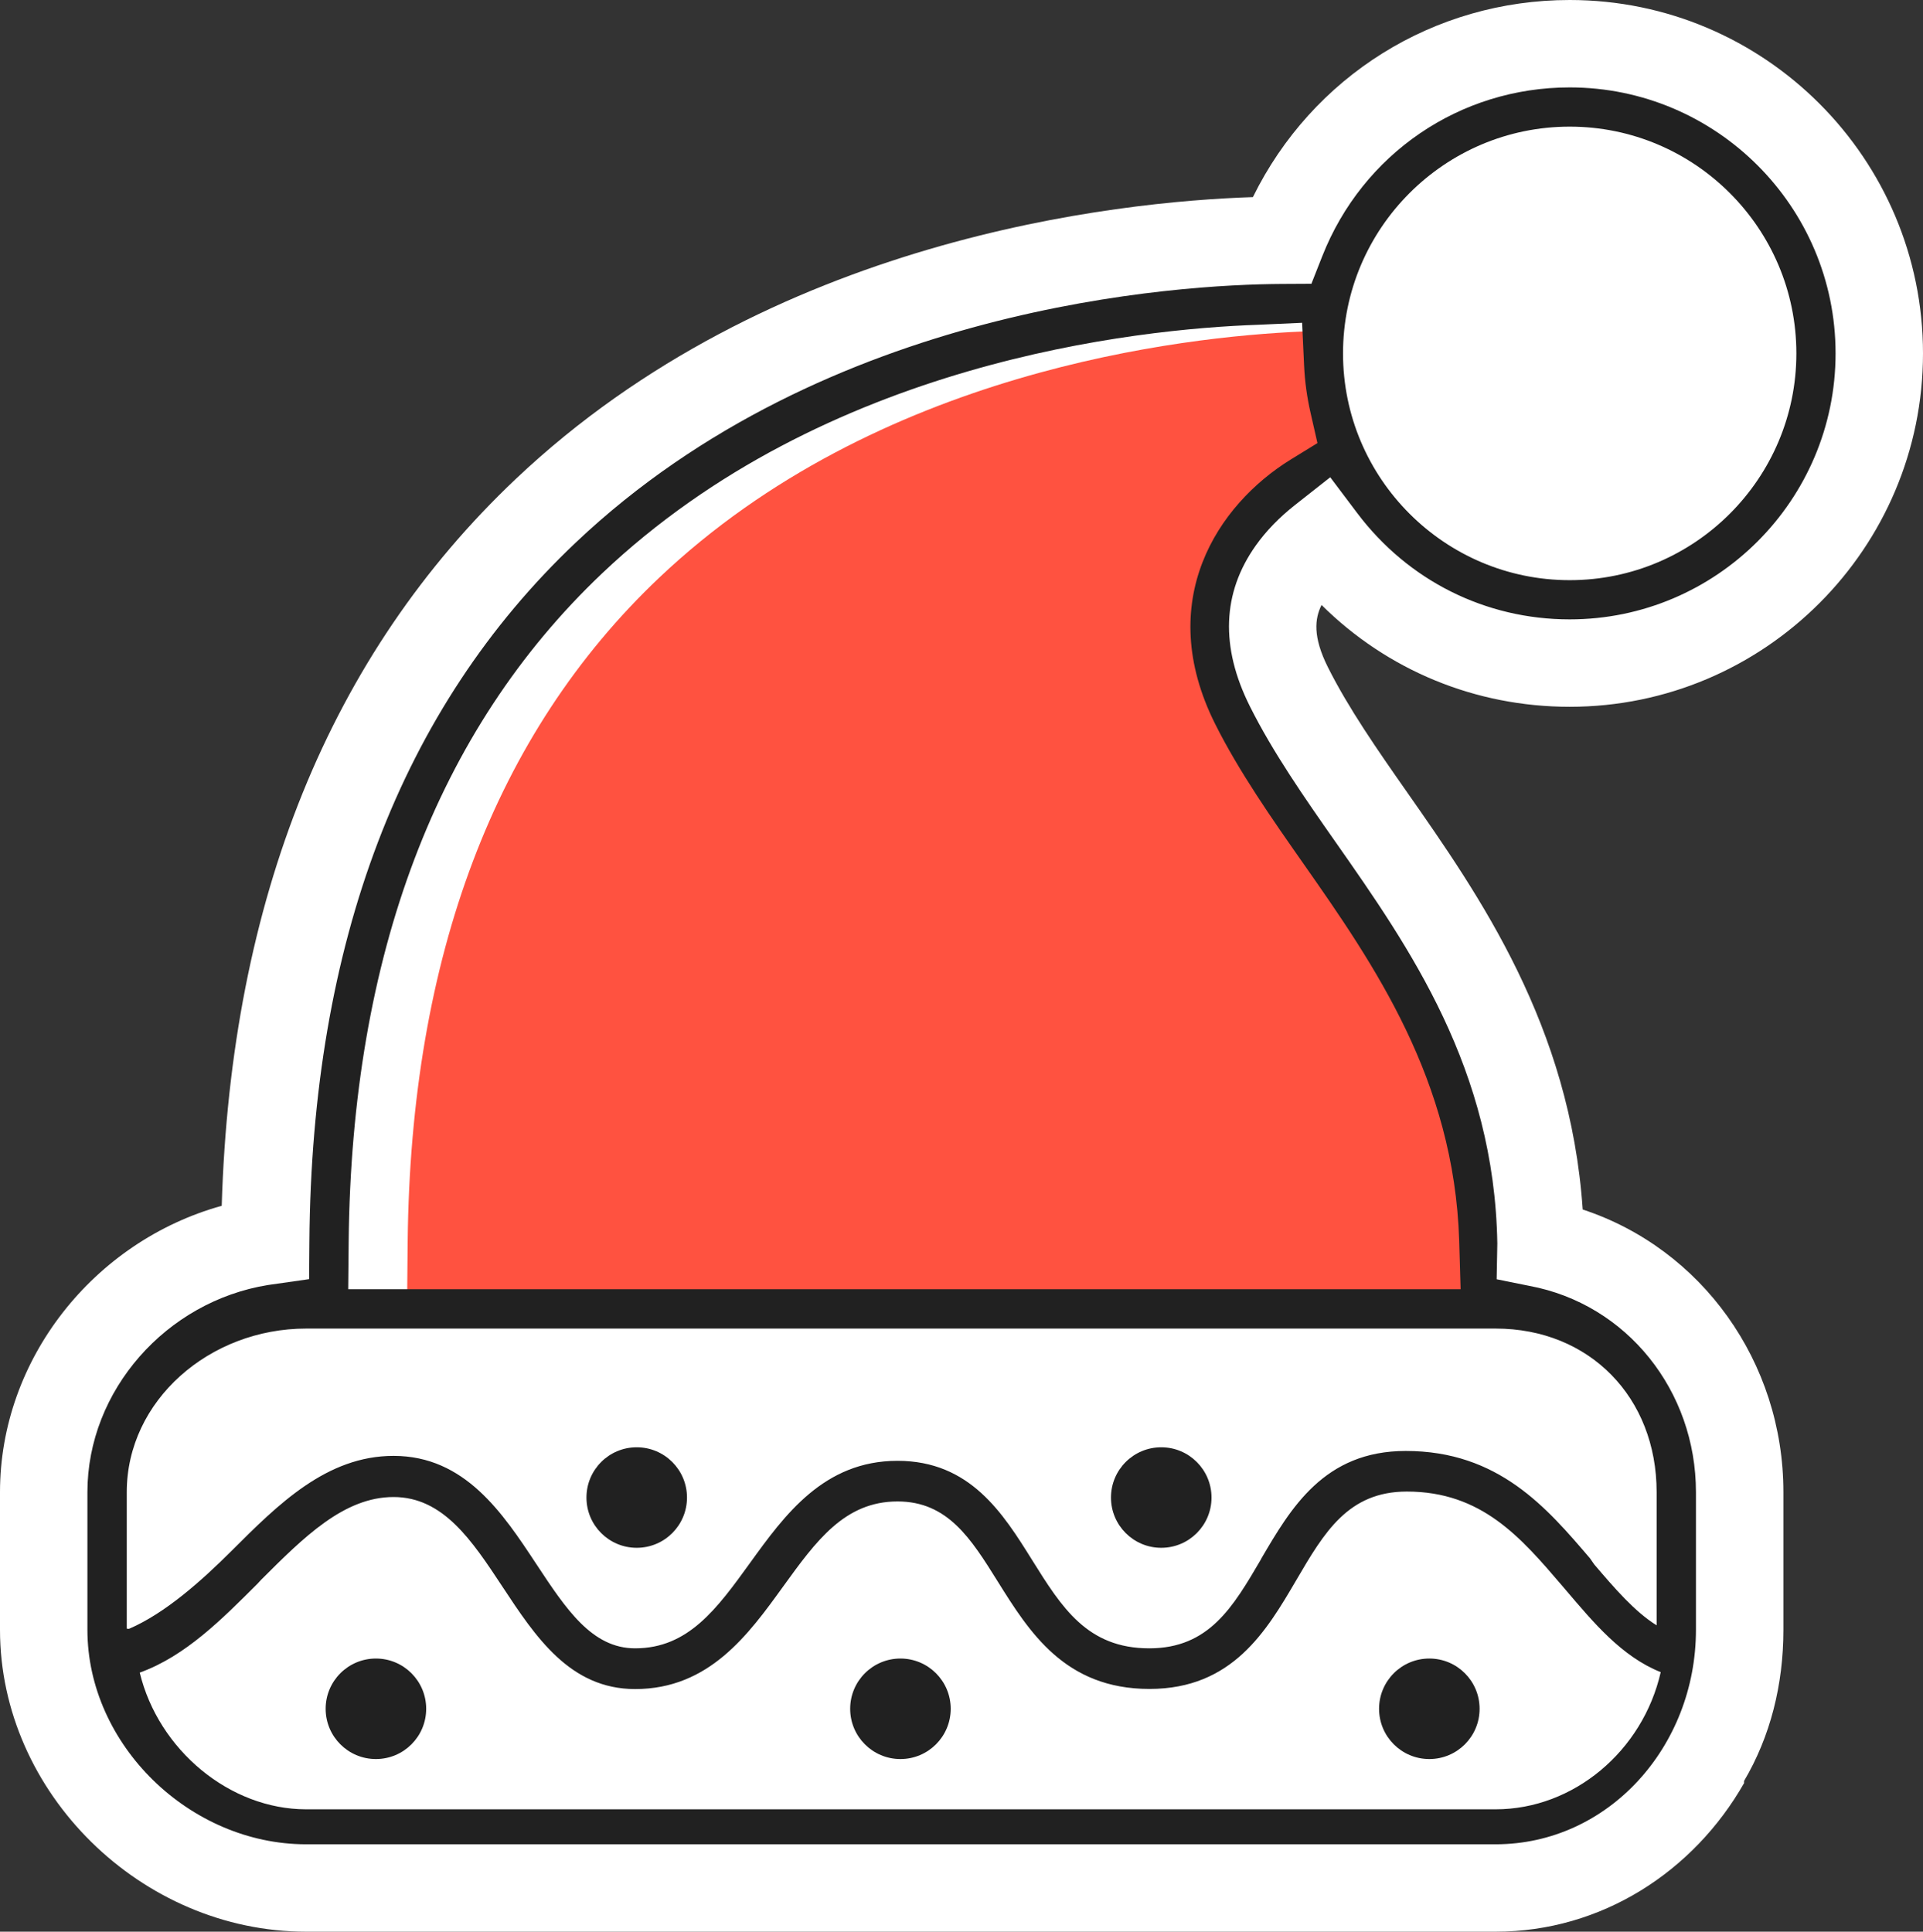 <svg version="1.1" id="图层_1" x="0px" y="0px" width="497.692px" height="500px" viewBox="0 0 497.692 500" enable-background="new 0 0 497.692 500" xml:space="preserve" xmlns="http://www.w3.org/2000/svg" xmlns:xlink="http://www.w3.org/1999/xlink" xmlns:xml="http://www.w3.org/XML/1998/namespace">
  <rect x="0" y="0" width="497.692" height="500" fill="#333333" stroke="none"/>
  <g>
    <path fill="#FFFFFF" d="M406.254,182.946c50.42,0,91.438-41.035,91.438-91.473C497.694,41.034,456.674,0,406.256,0
		c-35.23,0-66.637,19.787-81.992,51.019c-35.451,1.172-124.966,10.651-190.828,73.005c-47.969,45.413-73.688,108.66-76.052,188.085
		C24.274,321.316,0,351.803,0,386.225v35.631C0,464.048,36.542,500,79.241,500h307.828c27.455,0,51.281-15.565,64.336-38.493
		l-0.025-0.024v-0.49c6.787-11.504,10.182-24.878,10.182-39.137v-35.631c0-33.711-21.197-63.037-51.943-73.154
		c-3.248-47.588-26.564-81.046-45.6-108.221c-7.438-10.619-15.074-21.601-20.35-32.161c-3.926-7.849-3.416-12.547-1.637-16.094
		C359.051,173.481,381.844,182.946,406.254,182.946z" class="color c1"/>
    <path fill="#FF5240" d="M379.348,321.051c-1.35-42.408-23.086-73.441-40.553-98.379c-8.197-11.703-16.672-23.804-22.807-36.081
		c-15.373-30.756,0.607-54.886,18.965-66.205l7.938-4.888l-2.066-9.08c-0.893-3.916-1.436-7.884-1.613-11.797l-0.596-12.847
		l-12.871,0.586c-32.072,1.103-112.958,9.634-171.142,64.874c-43.074,40.893-65.301,99.467-66.063,174.097L88.409,335.4H379.77
		L379.348,321.051z" class="color c2"/>
    <g>
      <path fill="#FFFFFF" d="M101.855,378.534c17.567,0,27.098,14.446,35.511,27.202c8.005,12.135,14.917,22.612,27.005,22.612
			c14.639,0,22.277-10.569,31.127-22.816c8.711-12.056,18.583-25.72,36.779-25.72c17.87,0,26.112,13.203,33.401,24.879
			c7.597,12.166,14.771,23.658,31.756,23.658c16.404,0,23.164-11.547,30.34-23.803l0.174-0.354
			c7.76-13.24,15.781-26.933,35.873-26.933c23.143,0,35.41,14.351,46.236,27.013l1.148,1.623l0.102,0.136
			c5.189,6.083,10.551,12.372,16.547,16.109l2.594,1.615v-37.534c0-25.518-18.24-44.037-43.377-44.037H79.244
			c-26.54,0-48.132,19.756-48.132,44.037v35.339c0,0.268,0.087,1.577,1.786,1.708l0.4,0.221l0.761-0.326
			c10.196-4.378,20.325-13.814,27.065-20.54C72.993,390.781,85.264,378.534,101.855,378.534z" class="color c1"/>
      <path fill="#FFFFFF" d="M430.438,431.24c-9.371-3.732-16.346-11.917-23.09-19.831l-1.76-2.06
			c-10.98-12.843-21.354-24.973-41.488-24.973c-16.156,0-22.893,11.503-30.023,23.684c-7.525,12.847-16.055,27.406-36.586,27.406
			c-20.959,0-29.918-14.349-37.824-27.009c-6.908-11.067-13.434-21.521-27.375-21.521c-14.556,0-22.175,10.545-31.019,22.778
			c-8.732,12.086-18.633,25.784-36.896,25.784c-15.949,0-24.592-13.105-32.951-25.779c-8.116-12.307-15.782-23.93-29.569-23.93
			c-13.509,0-24.12,10.592-35.355,21.805l-1.58,1.656c-8.881,8.866-18.065,18.034-29.329,22.091l-1.433,0.518l0.357,1.479
			c5.069,20.909,24.297,36.68,44.727,36.68h307.827c20.869,0,39.539-15.488,44.395-36.827l0.322-1.416L430.438,431.24z" class="color c1"/>
      <path fill="#FFFFFF" d="M105.51,321.366c0.752-73.727,22.623-131.51,65.004-171.746c56.41-53.557,135.291-62.467,166.584-63.812
			l1.699-0.073l-0.18-3.976l-12.875,0.564c-32.086,1.104-112.995,9.632-171.141,64.834C111.529,188.05,89.301,246.65,88.54,321.33
			l-0.131,14.07h16.969L105.51,321.366z" class="color c1"/>
    </g>
    <path fill="#FFFFFF" d="M406.256,32.779c32.348,0,58.662,26.331,58.662,58.697c0,32.364-26.316,58.695-58.662,58.695
		c-32.354,0-58.668-26.33-58.668-58.695C347.588,59.11,373.907,32.779,406.256,32.779z" class="color c1"/>
    <path fill="#212121" d="M335.174,130.705l9.105-7.171l6.975,9.261c13.17,17.494,33.217,27.527,55,27.527
		c37.941,0,68.813-30.885,68.813-68.848c0-37.963-30.869-68.848-68.813-68.848c-28.438,0-53.572,17.148-64.037,43.69l-2.814,7.141
		l-7.672,0.041c-26.43,0.142-117.708,5.39-182.737,66.958c-45.167,42.759-68.354,103.67-68.917,181.042l-0.072,9.6l-10.629,1.516
		c-26.366,4.257-46.75,27.309-46.75,53.613v35.632c0,29.754,26.467,55.519,56.614,55.519h307.829
		c29.148,0,51.863-25.253,51.863-55.519v-35.632c0-26.203-17.828-48.654-43.072-53.379l-8.508-1.719l0.174-9.281
		c-0.764-45.123-22.617-76.41-41.953-104.017c-7.941-11.335-16.117-23.054-22.096-35.019c-7.688-15.369-7.158-29.373,1.543-41.623
		C327.686,137.428,331.116,133.901,335.174,130.705z M428.752,386.225v34.479c-5.656-3.526-10.787-9.481-16.15-15.771l-1.076-1.554
		c-11.148-13.037-23.656-27.813-47.703-27.813c-21.131,0-29.748,14.82-37.408,27.894l-0.104,0.231
		c-7.215,12.322-13.432,22.964-28.875,22.964c-16.053,0-22.648-10.578-30.328-22.88c-7.51-12.026-16.014-25.657-34.83-25.657
		c-19.063,0-29.199,14.028-38.154,26.421c-8.575,11.868-15.978,22.115-29.752,22.115c-11.178,0-17.856-10.129-25.595-21.858
		c-8.645-13.104-18.44-27.957-36.922-27.957c-17.296,0-29.821,12.503-41.937,24.595c-7.668,7.651-17.124,16.135-26.529,20.175
		c-0.027-0.016-0.582-0.028-0.582-0.042v-35.34c0-23.69,21.38-42.341,46.436-42.341h307.828
		C411.405,343.884,428.752,361.729,428.752,386.225z M36.167,432.94c11.864-4.272,21.345-13.897,30.521-23.055l0.917-0.993
		c11.011-10.988,21.408-21.402,34.252-21.402c12.856,0,20.288,11.24,28.153,23.164c8.608,13.055,17.512,26.544,34.367,26.544
		c19.136,0,29.295-14.065,38.28-26.498c8.553-11.837,15.938-22.063,29.633-22.063c12.999,0,18.995,9.603,25.937,20.721
		c8.139,13.035,17.365,27.809,39.264,27.809c21.504,0,30.293-15.006,38.049-28.249c7.178-12.255,13.375-22.841,28.561-22.841
		c19.355,0,29.48,11.841,40.199,24.377l0.967,1.132c7.084,8.302,14.404,17.195,24.545,21.233
		c-4.645,20.421-22.545,35.506-42.74,35.506H79.244C59.451,468.323,41.021,452.967,36.167,432.94z M389.106,468.774
		c-0.021,0.002-0.039,0.005-0.061,0.005C389.067,468.779,389.086,468.776,389.106,468.774z M340.969,114.691l-6.906,4.25
		c-18.967,11.694-35.477,36.627-19.59,68.409c6.189,12.389,14.701,24.541,22.936,36.297c18.242,26.044,38.92,55.88,40.244,97.457
		l0.369,12.6H90.121l0.118-12.354c0.756-74.045,22.804-132.317,65.533-172.884c57.685-54.765,138.123-63.311,170.031-64.408
		L337,83.549l0.518,11.153c0.184,4.023,0.74,8.085,1.654,12.096L340.969,114.691z M406.256,32.779
		c32.348,0,58.662,26.331,58.662,58.697c0,32.364-26.316,58.695-58.662,58.695c-32.354,0-58.668-26.33-58.668-58.695
		C347.588,59.11,373.907,32.779,406.256,32.779z" class="color c3"/>
    <circle fill="#212121" cx="233.043" cy="442.305" r="13.01" class="color c3"/>
    <circle fill="#212121" cx="369.926" cy="442.305" r="13.01" class="color c3"/>
    <circle fill="#212121" cx="300.543" cy="387.627" r="13.01" class="color c3"/>
    <circle fill="#212121" cx="97.291" cy="442.305" r="13.01" class="color c3"/>
    <circle fill="#212121" cx="164.791" cy="387.627" r="13.01" class="color c3"/>
  </g>
</svg>
